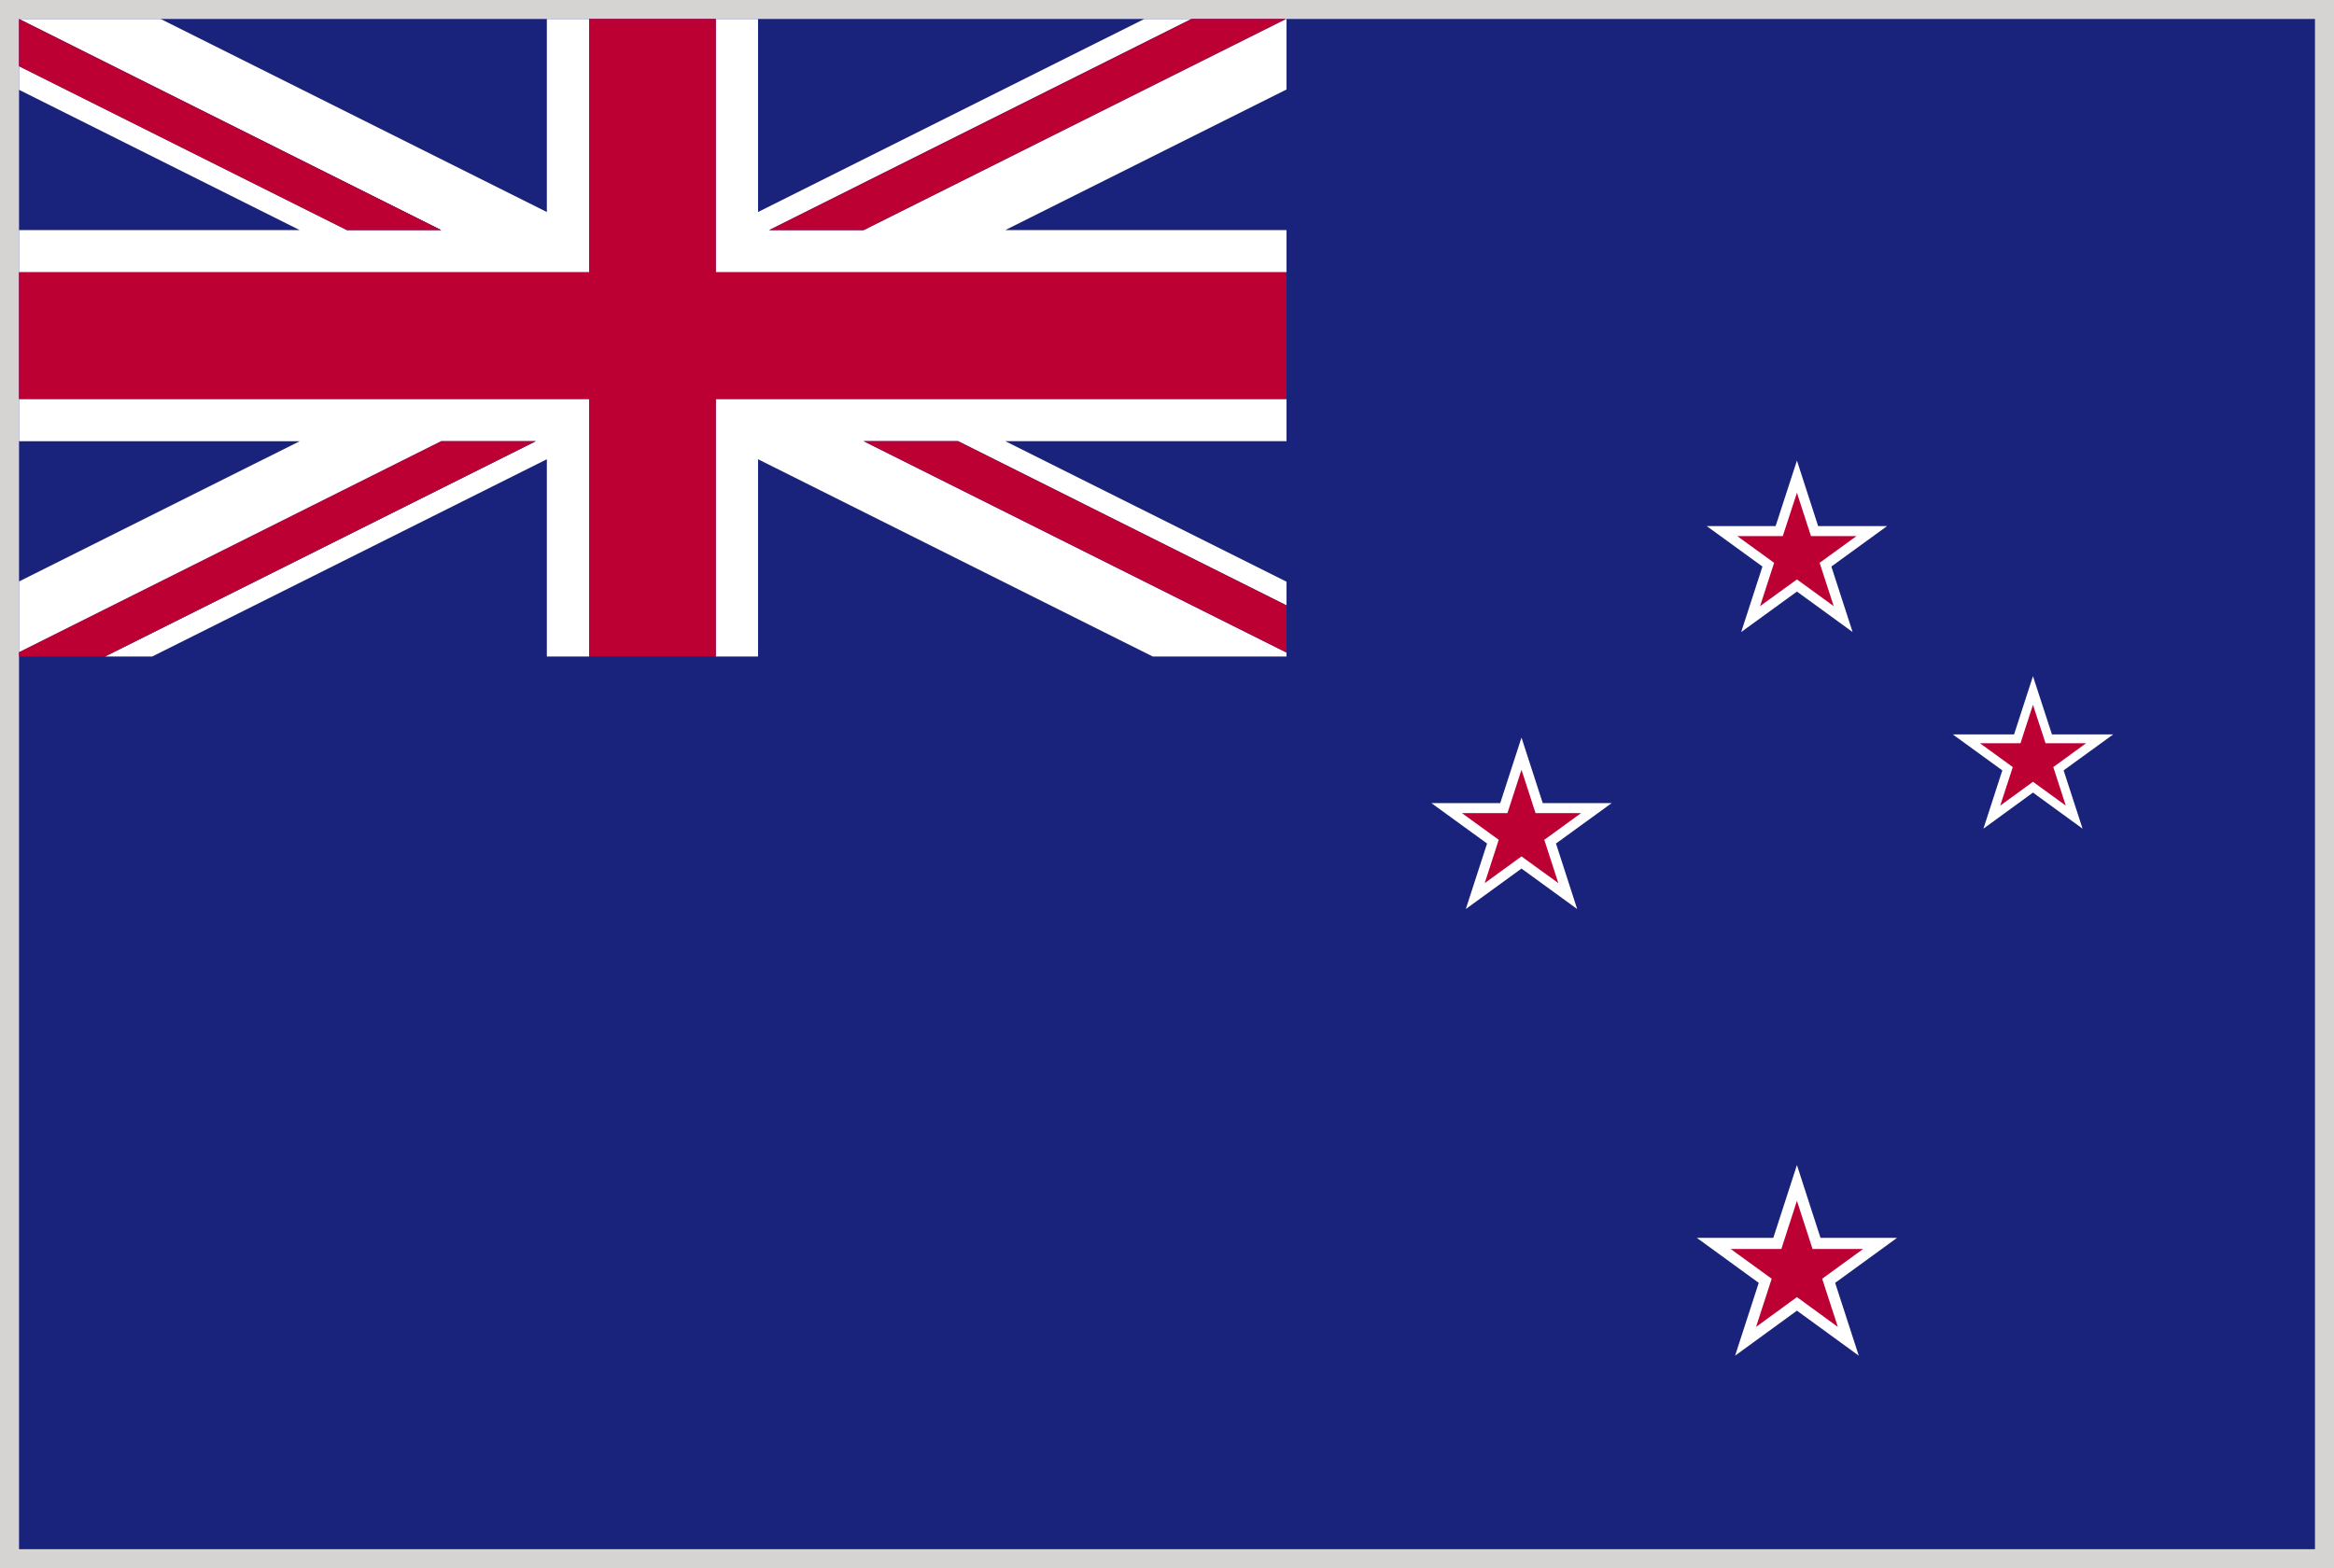 <?xml version="1.0" encoding="UTF-8"?> <svg xmlns="http://www.w3.org/2000/svg" viewBox="0 0 34.58 23.24"><g id="图层_2" data-name="图层 2"><g id="图层_1-2" data-name="图层 1"><g><rect width="34.58" height="23.24" fill="#d5d4d3"></rect><g><polygon points="20.713 0.281 17.298 0.281 0.282 0.281 0.282 10.064 0.282 14.676 0.282 22.959 34.298 22.959 34.298 0.281 20.713 0.281" fill="#1a237b"></polygon><g><polygon points="19.052 0.281 12.795 3.41 11.396 3.41 17.653 0.281 16.954 0.281 11.231 3.142 11.231 0.281 10.605 0.281 10.605 3.456 10.605 3.805 10.605 4.035 11.544 4.035 12.943 4.035 13.421 4.035 13.642 4.035 19.061 4.035 19.061 3.41 14.894 3.41 19.061 1.326 19.061 1.216 19.061 0.977 19.061 0.281 19.052 0.281" fill="#fff"></polygon><polygon points="8.102 0.281 8.102 3.142 2.38 0.281 0.282 0.281 6.538 3.41 5.14 3.41 0.282 0.981 0.282 1.331 4.44 3.41 0.282 3.41 0.282 4.035 5.691 4.035 6.391 4.035 7.789 4.035 8.728 4.035 8.728 3.805 8.728 3.566 8.728 3.456 8.728 0.281 8.102 0.281" fill="#fff"></polygon><polygon points="12.943 5.913 11.544 5.913 10.605 5.913 10.605 6.143 10.605 6.382 10.605 6.493 10.605 9.729 11.231 9.729 11.231 6.806 17.078 9.729 17.299 9.729 17.777 9.729 19.061 9.729 19.061 9.671 12.795 6.538 14.194 6.538 19.061 8.972 19.061 8.621 14.894 6.538 19.061 6.538 19.061 5.913 13.642 5.913 12.943 5.913" fill="#fff"></polygon><polygon points="7.789 5.913 6.391 5.913 5.913 5.913 5.691 5.913 0.282 5.913 0.282 6.539 4.44 6.539 0.282 8.617 0.282 9.667 6.538 6.539 7.938 6.539 1.557 9.729 2.256 9.729 8.102 6.806 8.102 9.729 8.728 9.729 8.728 6.493 8.728 6.143 8.728 5.913 7.789 5.913" fill="#fff"></polygon><polygon points="6.538 6.538 0.282 9.667 0.282 9.729 1.557 9.729 7.938 6.538 6.538 6.538" fill="#bd0034"></polygon><polygon points="0.282 0.981 5.14 3.41 6.538 3.41 0.282 0.281 0.282 0.981" fill="#bd0034"></polygon><polygon points="19.052 0.281 17.653 0.281 11.396 3.41 12.795 3.41 19.052 0.281" fill="#bd0034"></polygon><polygon points="12.795 6.538 19.061 9.671 19.061 8.972 14.194 6.538 12.795 6.538" fill="#bd0034"></polygon><polygon points="8.728 0.281 8.728 3.456 8.728 3.566 8.728 3.805 8.728 4.035 7.789 4.035 6.391 4.035 5.691 4.035 0.282 4.035 0.282 5.913 5.691 5.913 5.913 5.913 6.391 5.913 7.789 5.913 8.728 5.913 8.728 6.143 8.728 6.493 8.728 9.729 9.667 9.729 10.605 9.729 10.605 6.493 10.605 6.382 10.605 6.143 10.605 5.913 11.544 5.913 12.943 5.913 13.642 5.913 19.061 5.913 19.061 4.974 19.061 4.035 13.642 4.035 13.421 4.035 12.943 4.035 11.544 4.035 10.605 4.035 10.605 3.805 10.605 3.456 10.605 0.281 8.728 0.281" fill="#bd0034"></polygon></g><polygon points="25.287 7.797 26.307 7.797 26.623 6.826 26.937 7.797 27.958 7.797 27.133 8.396 27.448 9.367 26.623 8.767 25.797 9.367 26.112 8.396 25.287 7.797" fill="#fff"></polygon><polygon points="25.739 7.945 26.413 7.945 26.623 7.303 26.831 7.945 27.505 7.945 26.959 8.341 27.168 8.983 26.623 8.587 26.077 8.983 26.285 8.341 25.739 7.945" fill="#bd0034"></polygon><polygon points="21.207 11.902 22.227 11.902 22.542 10.931 22.857 11.902 23.878 11.902 23.053 12.501 23.367 13.472 22.542 12.872 21.717 13.472 22.032 12.501 21.207 11.902" fill="#fff"></polygon><polygon points="21.659 12.05 22.334 12.05 22.542 11.408 22.75 12.05 23.425 12.05 22.88 12.446 23.088 13.088 22.542 12.692 21.997 13.088 22.205 12.446 21.659 12.05" fill="#bd0034"></polygon><polygon points="28.932 10.884 29.84 10.884 30.12 10.021 30.401 10.884 31.309 10.884 30.574 11.417 30.855 12.281 30.12 11.746 29.386 12.281 29.666 11.417 28.932 10.884" fill="#fff"></polygon><polygon points="29.335 11.015 29.935 11.015 30.12 10.445 30.306 11.015 30.907 11.015 30.421 11.368 30.606 11.939 30.12 11.586 29.635 11.939 29.821 11.368 29.335 11.015" fill="#bd0034"></polygon><polygon points="25.14 18.345 26.273 18.345 26.623 17.266 26.972 18.345 28.106 18.345 27.189 19.012 27.539 20.091 26.623 19.424 25.707 20.091 26.057 19.012 25.14 18.345" fill="#fff"></polygon><polygon points="25.642 18.51 26.392 18.51 26.623 17.796 26.854 18.51 27.603 18.51 26.997 18.951 27.229 19.665 26.623 19.223 26.017 19.665 26.249 18.951 25.642 18.51" fill="#bd0034"></polygon></g></g></g></g></svg> 